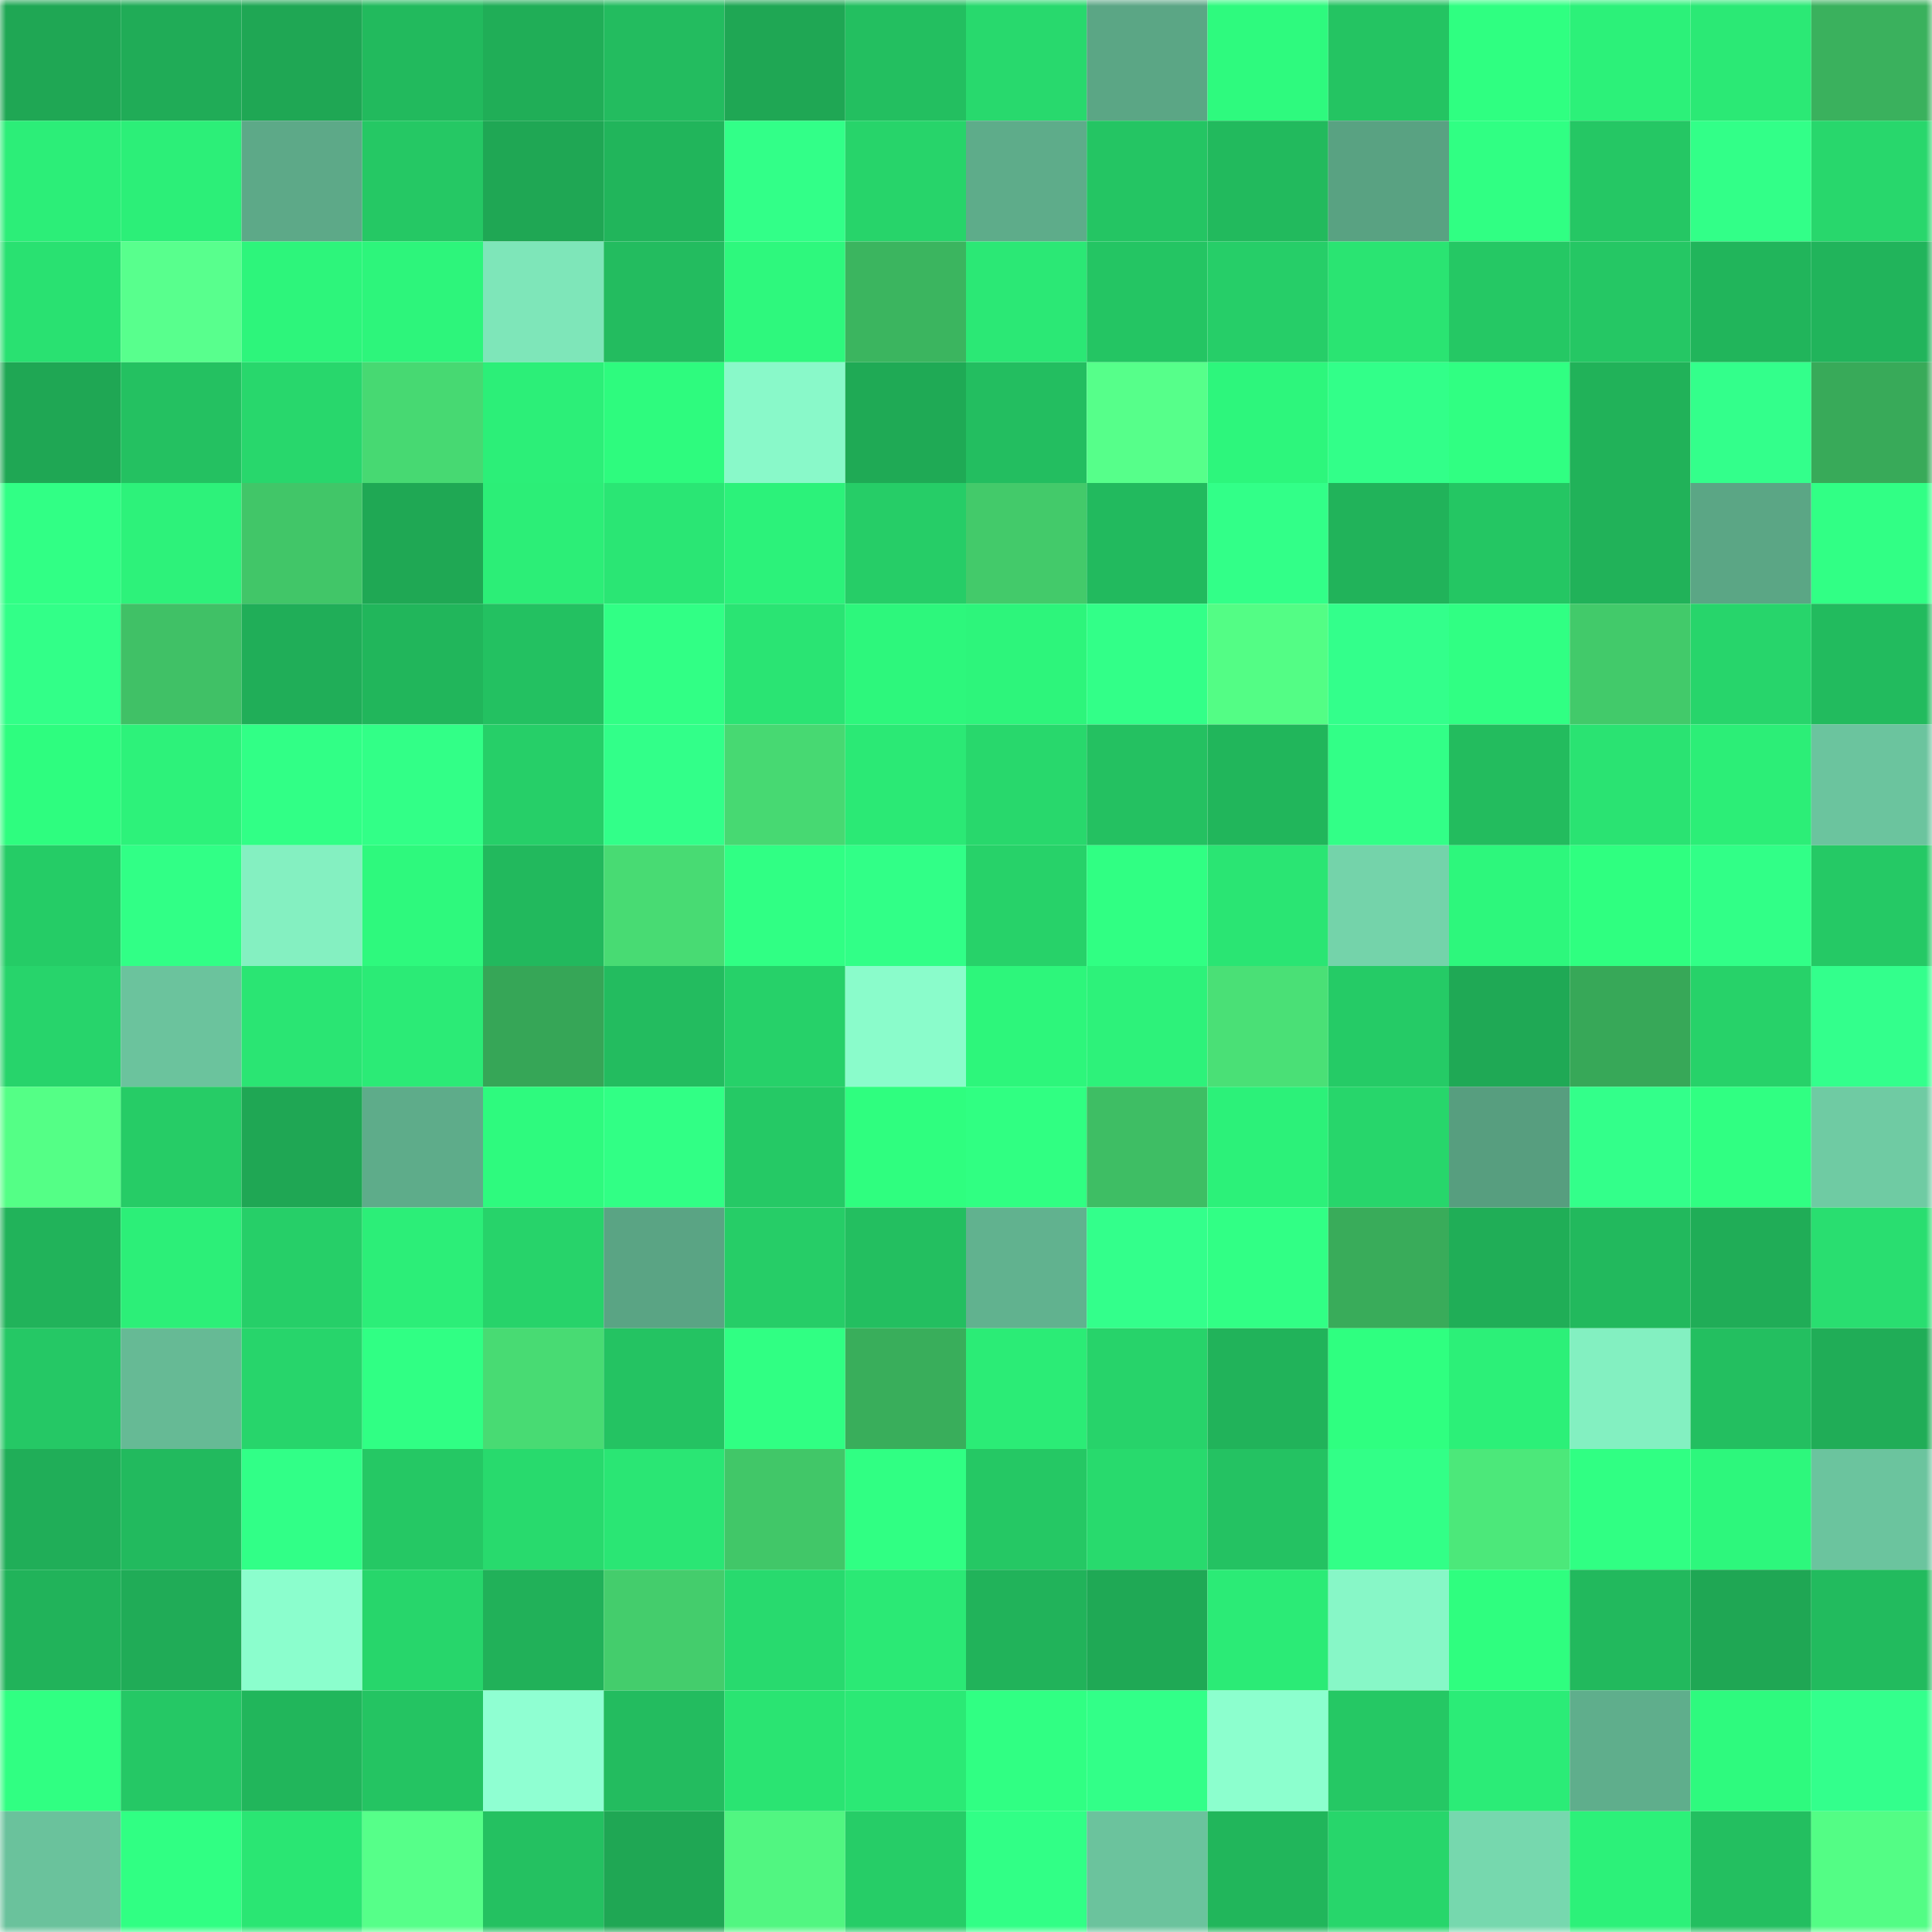 <svg viewBox="0 0 160 160" fill="none" role="img" xmlns="http://www.w3.org/2000/svg" width="240" height="240" name="lens%2Cgerjmp.lens"><mask id="1025094651" mask-type="alpha" maskUnits="userSpaceOnUse" x="0" y="0" width="160" height="160"><rect width="160" height="160" fill="#FFFFFF"></rect></mask><g mask="url(#1025094651)"><rect x="0" y="0" width="10" height="10" fill="#1fa754"></rect><rect x="10" y="0" width="10" height="10" fill="#20ac57"></rect><rect x="20" y="0" width="10" height="10" fill="#1fa754"></rect><rect x="30" y="0" width="10" height="10" fill="#22ba5d"></rect><rect x="40" y="0" width="10" height="10" fill="#20ae57"></rect><rect x="50" y="0" width="10" height="10" fill="#23bc5f"></rect><rect x="60" y="0" width="10" height="10" fill="#1fa754"></rect><rect x="70" y="0" width="10" height="10" fill="#23bf60"></rect><rect x="80" y="0" width="10" height="10" fill="#28d96d"></rect><rect x="90" y="0" width="10" height="10" fill="#5ba685"></rect><rect x="100" y="0" width="10" height="10" fill="#2efa7e"></rect><rect x="110" y="0" width="10" height="10" fill="#24c462"></rect><rect x="120" y="0" width="10" height="10" fill="#2fff81"></rect><rect x="130" y="0" width="10" height="10" fill="#2cf179"></rect><rect x="140" y="0" width="10" height="10" fill="#2be975"></rect><rect x="150" y="0" width="10" height="10" fill="#3ab15d"></rect><rect x="0" y="10" width="10" height="10" fill="#2cee78"></rect><rect x="10" y="10" width="10" height="10" fill="#2cef78"></rect><rect x="20" y="10" width="10" height="10" fill="#5da988"></rect><rect x="30" y="10" width="10" height="10" fill="#25c864"></rect><rect x="40" y="10" width="10" height="10" fill="#1fa754"></rect><rect x="50" y="10" width="10" height="10" fill="#21b55b"></rect><rect x="60" y="10" width="10" height="10" fill="#32ff88"></rect><rect x="70" y="10" width="10" height="10" fill="#27d46a"></rect><rect x="80" y="10" width="10" height="10" fill="#5eac8a"></rect><rect x="90" y="10" width="10" height="10" fill="#24c563"></rect><rect x="100" y="10" width="10" height="10" fill="#22ba5d"></rect><rect x="110" y="10" width="10" height="10" fill="#59a282"></rect><rect x="120" y="10" width="10" height="10" fill="#30ff83"></rect><rect x="130" y="10" width="10" height="10" fill="#25c764"></rect><rect x="140" y="10" width="10" height="10" fill="#32ff88"></rect><rect x="150" y="10" width="10" height="10" fill="#28d76c"></rect><rect x="0" y="20" width="10" height="10" fill="#29e171"></rect><rect x="10" y="20" width="10" height="10" fill="#58ff8d"></rect><rect x="20" y="20" width="10" height="10" fill="#2df57b"></rect><rect x="30" y="20" width="10" height="10" fill="#2df57b"></rect><rect x="40" y="20" width="10" height="10" fill="#7ee6b9"></rect><rect x="50" y="20" width="10" height="10" fill="#23bc5f"></rect><rect x="60" y="20" width="10" height="10" fill="#2ef87d"></rect><rect x="70" y="20" width="10" height="10" fill="#3bb55f"></rect><rect x="80" y="20" width="10" height="10" fill="#2be875"></rect><rect x="90" y="20" width="10" height="10" fill="#24c563"></rect><rect x="100" y="20" width="10" height="10" fill="#26ce68"></rect><rect x="110" y="20" width="10" height="10" fill="#2ae472"></rect><rect x="120" y="20" width="10" height="10" fill="#25c864"></rect><rect x="130" y="20" width="10" height="10" fill="#25c764"></rect><rect x="140" y="20" width="10" height="10" fill="#21b55b"></rect><rect x="150" y="20" width="10" height="10" fill="#21b45b"></rect><rect x="0" y="30" width="10" height="10" fill="#1fa754"></rect><rect x="10" y="30" width="10" height="10" fill="#24c161"></rect><rect x="20" y="30" width="10" height="10" fill="#28d76c"></rect><rect x="30" y="30" width="10" height="10" fill="#47d972"></rect><rect x="40" y="30" width="10" height="10" fill="#2cef78"></rect><rect x="50" y="30" width="10" height="10" fill="#2efb7e"></rect><rect x="60" y="30" width="10" height="10" fill="#89f9c9"></rect><rect x="70" y="30" width="10" height="10" fill="#1faa55"></rect><rect x="80" y="30" width="10" height="10" fill="#23be60"></rect><rect x="90" y="30" width="10" height="10" fill="#56ff8a"></rect><rect x="100" y="30" width="10" height="10" fill="#2df67c"></rect><rect x="110" y="30" width="10" height="10" fill="#32ff89"></rect><rect x="120" y="30" width="10" height="10" fill="#30ff82"></rect><rect x="130" y="30" width="10" height="10" fill="#21b259"></rect><rect x="140" y="30" width="10" height="10" fill="#33ff8b"></rect><rect x="150" y="30" width="10" height="10" fill="#38aa59"></rect><rect x="0" y="40" width="10" height="10" fill="#31ff85"></rect><rect x="10" y="40" width="10" height="10" fill="#2df27a"></rect><rect x="20" y="40" width="10" height="10" fill="#41c668"></rect><rect x="30" y="40" width="10" height="10" fill="#1fa854"></rect><rect x="40" y="40" width="10" height="10" fill="#2cee77"></rect><rect x="50" y="40" width="10" height="10" fill="#2ae674"></rect><rect x="60" y="40" width="10" height="10" fill="#2cf27a"></rect><rect x="70" y="40" width="10" height="10" fill="#26cd67"></rect><rect x="80" y="40" width="10" height="10" fill="#43ca6a"></rect><rect x="90" y="40" width="10" height="10" fill="#22ba5e"></rect><rect x="100" y="40" width="10" height="10" fill="#32ff88"></rect><rect x="110" y="40" width="10" height="10" fill="#21b35a"></rect><rect x="120" y="40" width="10" height="10" fill="#24c663"></rect><rect x="130" y="40" width="10" height="10" fill="#21b259"></rect><rect x="140" y="40" width="10" height="10" fill="#5ba685"></rect><rect x="150" y="40" width="10" height="10" fill="#31ff85"></rect><rect x="0" y="50" width="10" height="10" fill="#32ff88"></rect><rect x="10" y="50" width="10" height="10" fill="#40c166"></rect><rect x="20" y="50" width="10" height="10" fill="#20ae58"></rect><rect x="30" y="50" width="10" height="10" fill="#21b65b"></rect><rect x="40" y="50" width="10" height="10" fill="#23c161"></rect><rect x="50" y="50" width="10" height="10" fill="#31ff85"></rect><rect x="60" y="50" width="10" height="10" fill="#2ae473"></rect><rect x="70" y="50" width="10" height="10" fill="#2df77c"></rect><rect x="80" y="50" width="10" height="10" fill="#2df57b"></rect><rect x="90" y="50" width="10" height="10" fill="#32ff88"></rect><rect x="100" y="50" width="10" height="10" fill="#53fd85"></rect><rect x="110" y="50" width="10" height="10" fill="#33ff8b"></rect><rect x="120" y="50" width="10" height="10" fill="#30ff83"></rect><rect x="130" y="50" width="10" height="10" fill="#42ca6a"></rect><rect x="140" y="50" width="10" height="10" fill="#27d56b"></rect><rect x="150" y="50" width="10" height="10" fill="#22bb5e"></rect><rect x="0" y="60" width="10" height="10" fill="#2efd7f"></rect><rect x="10" y="60" width="10" height="10" fill="#2df27a"></rect><rect x="20" y="60" width="10" height="10" fill="#31ff86"></rect><rect x="30" y="60" width="10" height="10" fill="#32ff87"></rect><rect x="40" y="60" width="10" height="10" fill="#26cf68"></rect><rect x="50" y="60" width="10" height="10" fill="#32ff89"></rect><rect x="60" y="60" width="10" height="10" fill="#47d972"></rect><rect x="70" y="60" width="10" height="10" fill="#2be975"></rect><rect x="80" y="60" width="10" height="10" fill="#28d86c"></rect><rect x="90" y="60" width="10" height="10" fill="#24c161"></rect><rect x="100" y="60" width="10" height="10" fill="#21b65b"></rect><rect x="110" y="60" width="10" height="10" fill="#32ff87"></rect><rect x="120" y="60" width="10" height="10" fill="#23bc5e"></rect><rect x="130" y="60" width="10" height="10" fill="#2ae372"></rect><rect x="140" y="60" width="10" height="10" fill="#2cee77"></rect><rect x="150" y="60" width="10" height="10" fill="#6bc49e"></rect><rect x="0" y="70" width="10" height="10" fill="#25cc66"></rect><rect x="10" y="70" width="10" height="10" fill="#31ff86"></rect><rect x="20" y="70" width="10" height="10" fill="#84f0c1"></rect><rect x="30" y="70" width="10" height="10" fill="#2ef97d"></rect><rect x="40" y="70" width="10" height="10" fill="#22b95d"></rect><rect x="50" y="70" width="10" height="10" fill="#48db73"></rect><rect x="60" y="70" width="10" height="10" fill="#30ff84"></rect><rect x="70" y="70" width="10" height="10" fill="#31ff87"></rect><rect x="80" y="70" width="10" height="10" fill="#27d269"></rect><rect x="90" y="70" width="10" height="10" fill="#30ff83"></rect><rect x="100" y="70" width="10" height="10" fill="#2ae573"></rect><rect x="110" y="70" width="10" height="10" fill="#74d3aa"></rect><rect x="120" y="70" width="10" height="10" fill="#2df77c"></rect><rect x="130" y="70" width="10" height="10" fill="#2fff80"></rect><rect x="140" y="70" width="10" height="10" fill="#31ff87"></rect><rect x="150" y="70" width="10" height="10" fill="#25c965"></rect><rect x="0" y="80" width="10" height="10" fill="#27d46b"></rect><rect x="10" y="80" width="10" height="10" fill="#6bc39d"></rect><rect x="20" y="80" width="10" height="10" fill="#2ae573"></rect><rect x="30" y="80" width="10" height="10" fill="#2beb76"></rect><rect x="40" y="80" width="10" height="10" fill="#36a657"></rect><rect x="50" y="80" width="10" height="10" fill="#23bc5f"></rect><rect x="60" y="80" width="10" height="10" fill="#26d169"></rect><rect x="70" y="80" width="10" height="10" fill="#8afccb"></rect><rect x="80" y="80" width="10" height="10" fill="#2df67b"></rect><rect x="90" y="80" width="10" height="10" fill="#2df27a"></rect><rect x="100" y="80" width="10" height="10" fill="#4ae076"></rect><rect x="110" y="80" width="10" height="10" fill="#25cb66"></rect><rect x="120" y="80" width="10" height="10" fill="#1fa955"></rect><rect x="130" y="80" width="10" height="10" fill="#37a858"></rect><rect x="140" y="80" width="10" height="10" fill="#27d269"></rect><rect x="150" y="80" width="10" height="10" fill="#33ff8c"></rect><rect x="0" y="90" width="10" height="10" fill="#54ff86"></rect><rect x="10" y="90" width="10" height="10" fill="#26cc66"></rect><rect x="20" y="90" width="10" height="10" fill="#1fa754"></rect><rect x="30" y="90" width="10" height="10" fill="#5eac8a"></rect><rect x="40" y="90" width="10" height="10" fill="#2efa7e"></rect><rect x="50" y="90" width="10" height="10" fill="#31ff85"></rect><rect x="60" y="90" width="10" height="10" fill="#25c965"></rect><rect x="70" y="90" width="10" height="10" fill="#2ffe7f"></rect><rect x="80" y="90" width="10" height="10" fill="#30ff82"></rect><rect x="90" y="90" width="10" height="10" fill="#3ebe64"></rect><rect x="100" y="90" width="10" height="10" fill="#2cf179"></rect><rect x="110" y="90" width="10" height="10" fill="#27d66b"></rect><rect x="120" y="90" width="10" height="10" fill="#579e7f"></rect><rect x="130" y="90" width="10" height="10" fill="#33ff8a"></rect><rect x="140" y="90" width="10" height="10" fill="#30ff82"></rect><rect x="150" y="90" width="10" height="10" fill="#6fcba3"></rect><rect x="0" y="100" width="10" height="10" fill="#21b35a"></rect><rect x="10" y="100" width="10" height="10" fill="#2cef78"></rect><rect x="20" y="100" width="10" height="10" fill="#26cf68"></rect><rect x="30" y="100" width="10" height="10" fill="#2cee78"></rect><rect x="40" y="100" width="10" height="10" fill="#27d36a"></rect><rect x="50" y="100" width="10" height="10" fill="#5aa484"></rect><rect x="60" y="100" width="10" height="10" fill="#26cd67"></rect><rect x="70" y="100" width="10" height="10" fill="#23bf60"></rect><rect x="80" y="100" width="10" height="10" fill="#61b28f"></rect><rect x="90" y="100" width="10" height="10" fill="#33ff8b"></rect><rect x="100" y="100" width="10" height="10" fill="#31ff85"></rect><rect x="110" y="100" width="10" height="10" fill="#39ac5a"></rect><rect x="120" y="100" width="10" height="10" fill="#20ae57"></rect><rect x="130" y="100" width="10" height="10" fill="#22b95d"></rect><rect x="140" y="100" width="10" height="10" fill="#20ad57"></rect><rect x="150" y="100" width="10" height="10" fill="#29de70"></rect><rect x="0" y="110" width="10" height="10" fill="#25c865"></rect><rect x="10" y="110" width="10" height="10" fill="#66ba95"></rect><rect x="20" y="110" width="10" height="10" fill="#27d56b"></rect><rect x="30" y="110" width="10" height="10" fill="#30ff84"></rect><rect x="40" y="110" width="10" height="10" fill="#48db73"></rect><rect x="50" y="110" width="10" height="10" fill="#24c362"></rect><rect x="60" y="110" width="10" height="10" fill="#30ff83"></rect><rect x="70" y="110" width="10" height="10" fill="#39ae5b"></rect><rect x="80" y="110" width="10" height="10" fill="#2bec76"></rect><rect x="90" y="110" width="10" height="10" fill="#27d36a"></rect><rect x="100" y="110" width="10" height="10" fill="#21b35a"></rect><rect x="110" y="110" width="10" height="10" fill="#2fff80"></rect><rect x="120" y="110" width="10" height="10" fill="#2cf078"></rect><rect x="130" y="110" width="10" height="10" fill="#83f0c1"></rect><rect x="140" y="110" width="10" height="10" fill="#23bf60"></rect><rect x="150" y="110" width="10" height="10" fill="#20ad57"></rect><rect x="0" y="120" width="10" height="10" fill="#20ae58"></rect><rect x="10" y="120" width="10" height="10" fill="#22ba5e"></rect><rect x="20" y="120" width="10" height="10" fill="#31ff87"></rect><rect x="30" y="120" width="10" height="10" fill="#25c864"></rect><rect x="40" y="120" width="10" height="10" fill="#28da6d"></rect><rect x="50" y="120" width="10" height="10" fill="#2ae674"></rect><rect x="60" y="120" width="10" height="10" fill="#41c768"></rect><rect x="70" y="120" width="10" height="10" fill="#30ff83"></rect><rect x="80" y="120" width="10" height="10" fill="#25c864"></rect><rect x="90" y="120" width="10" height="10" fill="#28da6d"></rect><rect x="100" y="120" width="10" height="10" fill="#24c262"></rect><rect x="110" y="120" width="10" height="10" fill="#32ff87"></rect><rect x="120" y="120" width="10" height="10" fill="#4ce87a"></rect><rect x="130" y="120" width="10" height="10" fill="#30ff83"></rect><rect x="140" y="120" width="10" height="10" fill="#2df77c"></rect><rect x="150" y="120" width="10" height="10" fill="#6bc49e"></rect><rect x="0" y="130" width="10" height="10" fill="#21b35a"></rect><rect x="10" y="130" width="10" height="10" fill="#20ac57"></rect><rect x="20" y="130" width="10" height="10" fill="#8bfecd"></rect><rect x="30" y="130" width="10" height="10" fill="#27d66b"></rect><rect x="40" y="130" width="10" height="10" fill="#21b159"></rect><rect x="50" y="130" width="10" height="10" fill="#44cd6c"></rect><rect x="60" y="130" width="10" height="10" fill="#28da6e"></rect><rect x="70" y="130" width="10" height="10" fill="#2be975"></rect><rect x="80" y="130" width="10" height="10" fill="#21b35a"></rect><rect x="90" y="130" width="10" height="10" fill="#1fa955"></rect><rect x="100" y="130" width="10" height="10" fill="#2beb76"></rect><rect x="110" y="130" width="10" height="10" fill="#87f7c7"></rect><rect x="120" y="130" width="10" height="10" fill="#2ffe7f"></rect><rect x="130" y="130" width="10" height="10" fill="#22b95d"></rect><rect x="140" y="130" width="10" height="10" fill="#1fa754"></rect><rect x="150" y="130" width="10" height="10" fill="#22bb5e"></rect><rect x="0" y="140" width="10" height="10" fill="#30ff82"></rect><rect x="10" y="140" width="10" height="10" fill="#25c865"></rect><rect x="20" y="140" width="10" height="10" fill="#21b65b"></rect><rect x="30" y="140" width="10" height="10" fill="#24c462"></rect><rect x="40" y="140" width="10" height="10" fill="#8fffd2"></rect><rect x="50" y="140" width="10" height="10" fill="#23bc5f"></rect><rect x="60" y="140" width="10" height="10" fill="#2ae472"></rect><rect x="70" y="140" width="10" height="10" fill="#2be975"></rect><rect x="80" y="140" width="10" height="10" fill="#30ff83"></rect><rect x="90" y="140" width="10" height="10" fill="#32ff88"></rect><rect x="100" y="140" width="10" height="10" fill="#8cffce"></rect><rect x="110" y="140" width="10" height="10" fill="#25c864"></rect><rect x="120" y="140" width="10" height="10" fill="#2bec77"></rect><rect x="130" y="140" width="10" height="10" fill="#5fae8c"></rect><rect x="140" y="140" width="10" height="10" fill="#2efa7e"></rect><rect x="150" y="140" width="10" height="10" fill="#33ff8c"></rect><rect x="0" y="150" width="10" height="10" fill="#6ac29c"></rect><rect x="10" y="150" width="10" height="10" fill="#30ff83"></rect><rect x="20" y="150" width="10" height="10" fill="#2ae673"></rect><rect x="30" y="150" width="10" height="10" fill="#56ff89"></rect><rect x="40" y="150" width="10" height="10" fill="#24c161"></rect><rect x="50" y="150" width="10" height="10" fill="#1fa754"></rect><rect x="60" y="150" width="10" height="10" fill="#51f681"></rect><rect x="70" y="150" width="10" height="10" fill="#26cd67"></rect><rect x="80" y="150" width="10" height="10" fill="#31ff86"></rect><rect x="90" y="150" width="10" height="10" fill="#6bc39d"></rect><rect x="100" y="150" width="10" height="10" fill="#21b65b"></rect><rect x="110" y="150" width="10" height="10" fill="#27d66b"></rect><rect x="120" y="150" width="10" height="10" fill="#76d8ae"></rect><rect x="130" y="150" width="10" height="10" fill="#2cf179"></rect><rect x="140" y="150" width="10" height="10" fill="#23bf60"></rect><rect x="150" y="150" width="10" height="10" fill="#53fd85"></rect></g></svg>